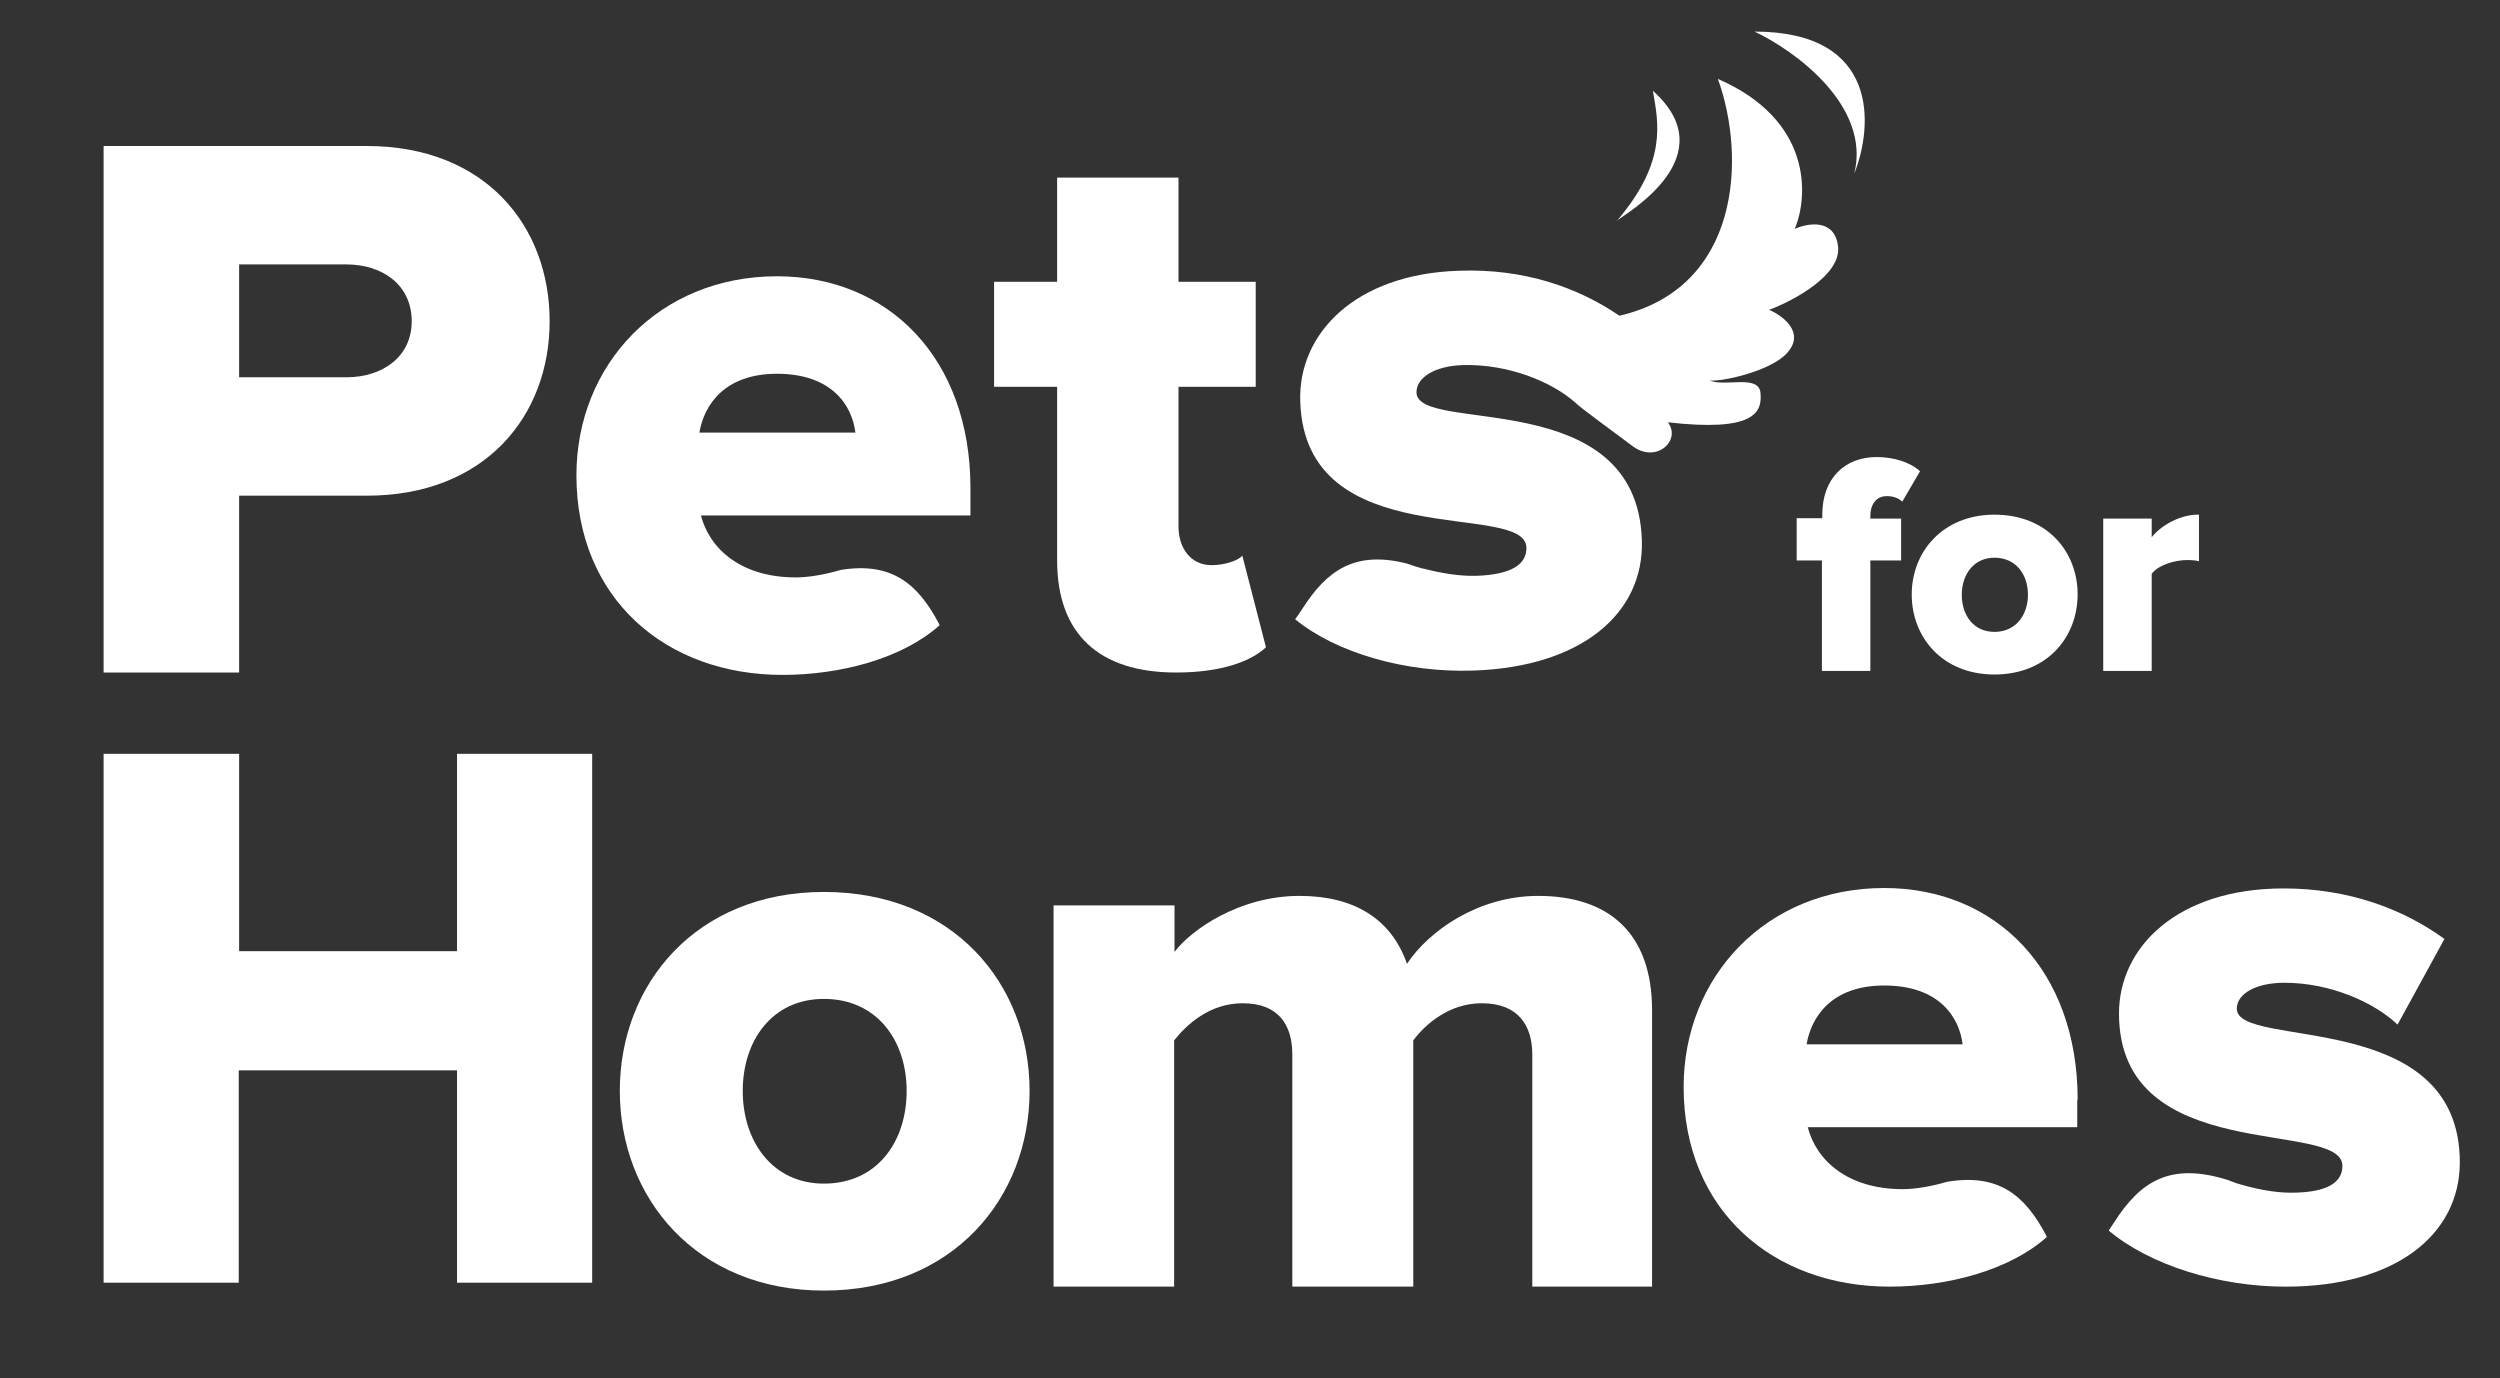 <svg xmlns="http://www.w3.org/2000/svg" fill="none" viewBox="0 0 156 86" height="86" width="156">
<rect x="0" y="0" width="156" height="86" fill="#333333" stroke="none"/>
<path fill="white" d="M36.952 80.04V47.039H28.519V59.353H14.922V47.039H6.465V80.04H14.898V66.79H28.519V80.04H36.952Z"></path>
<path fill="white" d="M51.411 55.658C43.446 55.658 38.676 61.397 38.676 68.071C38.676 74.745 43.446 80.532 51.411 80.532C59.476 80.532 64.246 74.745 64.246 68.071C64.246 61.397 59.476 55.658 51.411 55.658ZM51.411 73.858C48.215 73.858 46.347 71.248 46.347 68.071C46.347 64.918 48.191 62.332 51.411 62.332C54.731 62.332 56.575 64.943 56.575 68.071C56.575 71.248 54.731 73.858 51.411 73.858Z"></path>
<path fill="white" d="M103.089 80.286V63.046C103.089 58.17 100.335 55.904 95.983 55.904C92.246 55.904 89.173 58.072 87.796 60.14C86.813 57.333 84.501 55.904 81.084 55.904C77.347 55.904 74.323 58.022 73.29 59.401V56.495H65.742V80.286H73.266V64.918C74.052 63.933 75.478 62.603 77.544 62.603C79.805 62.603 80.641 63.982 80.641 65.805V80.286H88.189V64.918C88.927 63.933 90.402 62.603 92.468 62.603C94.729 62.603 95.615 63.982 95.615 65.805V80.286H103.089Z"></path>
<path fill="white" d="M153.492 72.529C153.492 77.036 149.485 80.287 142.625 80.287C138.421 80.287 134.143 78.932 131.586 76.79C131.684 76.642 131.783 76.494 131.906 76.297C133.528 73.76 135.372 72.48 139.036 73.637C139.06 73.637 139.085 73.637 139.085 73.662C139.208 73.711 139.306 73.736 139.429 73.785C139.454 73.785 139.478 73.81 139.478 73.81C140.658 74.179 141.888 74.425 142.945 74.425C145.231 74.425 146.166 73.785 146.166 72.751C146.166 69.796 132.225 72.849 132.225 63.245C132.225 59.082 135.889 55.438 142.502 55.438C146.559 55.438 149.952 56.718 152.533 58.59L149.608 63.934C148.157 62.555 145.428 61.324 142.551 61.324C140.757 61.324 139.576 62.013 139.576 62.949C139.601 65.51 153.492 62.826 153.492 72.529Z"></path>
<path fill="white" d="M22.889 9.111H6.465V41.965H14.922V30.931H22.889C30.264 30.931 34.297 25.957 34.297 20.046C34.297 14.086 30.264 9.111 22.889 9.111ZM21.61 23.543H14.922V16.5H21.61C23.872 16.5 25.691 17.78 25.691 20.046C25.691 22.262 23.872 23.543 21.61 23.543Z"></path>
<path fill="white" d="M73.39 41.965C76.193 41.965 78.061 41.276 78.996 40.389L77.521 34.675C77.275 34.971 76.439 35.266 75.603 35.266C74.324 35.266 73.538 34.232 73.538 32.853V24.135H78.356V17.584H73.538V11.082H65.965V17.584H62.031V24.135H65.965V34.971C65.965 39.552 68.571 41.965 73.39 41.965Z"></path>
<path fill="white" d="M134.266 33.519V32.361H131.241V41.868H134.266V35.809C134.659 35.267 135.692 34.947 136.478 34.947C136.798 34.947 137.044 34.972 137.216 35.021V32.115C136.109 32.09 134.905 32.731 134.266 33.519ZM124.456 32.115C121.235 32.115 119.292 34.43 119.292 37.09C119.292 39.774 121.21 42.089 124.456 42.089C127.726 42.089 129.643 39.774 129.643 37.09C129.643 34.406 127.726 32.115 124.456 32.115ZM124.456 39.43C123.153 39.43 122.415 38.395 122.415 37.115C122.415 35.859 123.153 34.8 124.456 34.8C125.783 34.8 126.545 35.834 126.545 37.115C126.545 38.371 125.783 39.43 124.456 39.43ZM117.719 30.958C118.162 30.958 118.457 31.081 118.702 31.302L119.809 29.406C119.17 28.815 118.112 28.52 117.104 28.52C115.113 28.52 113.711 29.849 113.711 32.115V32.337H112.113V34.972H113.687V41.868H116.711V34.972H118.629V32.361H116.711V32.14C116.736 31.352 117.178 30.958 117.719 30.958Z"></path>
<path fill="white" d="M109.484 1.971C111.992 3.153 116.762 6.601 115.705 10.837C116.885 7.881 117.303 1.971 109.484 1.971Z"></path>
<path fill="white" d="M100.926 13.742C104.048 10.072 103.483 7.659 103.139 5.664C107.687 9.728 101.541 13.274 100.926 13.742C100.901 13.767 100.901 13.767 100.877 13.791C100.852 13.791 100.877 13.767 100.926 13.742Z"></path>
<path fill="white" d="M88.853 35.489C88.853 35.489 88.829 35.489 88.805 35.489C88.829 35.465 88.829 35.489 88.853 35.489Z"></path>
<path fill="white" d="M110.394 19.333C111.254 19.702 112.68 20.761 111.5 22.042C110.467 23.175 107.394 23.84 106.681 23.741C107.64 24.16 109.73 23.347 109.853 24.505C109.976 25.736 109.484 26.968 104.075 26.352C104.936 27.46 103.362 28.962 101.862 27.83C100.658 26.918 98.666 25.49 98.297 25.12C96.822 23.815 94.118 22.707 91.29 22.781C89.52 22.83 88.364 23.569 88.389 24.505C88.487 27.115 102.157 23.963 102.452 33.716C102.6 38.247 98.715 41.621 91.929 41.843C87.75 41.99 83.398 40.759 80.816 38.641C80.939 38.469 81.087 38.272 81.259 38.001C82.783 35.612 84.529 34.331 87.799 35.169C88.143 35.292 88.463 35.39 88.807 35.489C88.807 35.489 88.832 35.489 88.856 35.489C89.987 35.784 91.118 35.957 92.102 35.932C94.364 35.858 95.273 35.193 95.249 34.159C95.15 31.204 81.431 34.701 81.136 25.047C80.989 20.86 84.529 17.092 91.044 16.895C95.052 16.747 98.42 17.905 101.051 19.702C108.599 17.954 108.968 9.827 107.197 4.926C113.098 7.487 112.852 12.24 111.992 14.284C112.803 13.915 114.5 13.619 114.696 15.393C114.893 17.166 111.918 18.767 110.394 19.333Z"></path>
<path fill="white" d="M60.555 30.441C60.555 22.387 55.466 17.24 48.483 17.24C41.107 17.24 35.969 22.782 35.969 29.653C35.969 37.361 41.55 42.114 48.827 42.114C52.417 42.114 56.302 41.105 58.637 39.011C58.613 38.986 58.588 38.937 58.588 38.913C57.285 36.45 55.662 35.046 52.466 35.563C51.458 35.859 50.45 36.031 49.663 36.031C46.246 36.031 44.279 34.258 43.738 32.165H60.555V30.441ZM43.64 26.993C43.935 25.269 45.213 23.323 48.483 23.323C51.95 23.323 53.179 25.343 53.376 26.993H43.64Z"></path>
<path fill="white" d="M88.853 35.489C88.853 35.489 88.829 35.489 88.805 35.489C88.829 35.465 88.829 35.489 88.853 35.489Z"></path>
<path fill="white" d="M129.645 68.613C129.645 60.559 124.556 55.412 117.573 55.412C110.197 55.412 105.059 60.953 105.059 67.825C105.059 75.533 110.64 80.286 117.917 80.286C121.507 80.286 125.391 79.276 127.727 77.183C127.703 77.158 127.678 77.109 127.678 77.085C126.375 74.622 124.752 73.218 121.556 73.735C121.556 73.735 121.556 73.735 121.531 73.735C120.523 74.031 119.515 74.203 118.729 74.203C115.311 74.203 113.344 72.43 112.803 70.337H129.62V68.613H129.645ZM112.73 65.165C113.025 63.441 114.303 61.495 117.573 61.495C121.04 61.495 122.269 63.515 122.466 65.165H112.73Z"></path>
</svg>
